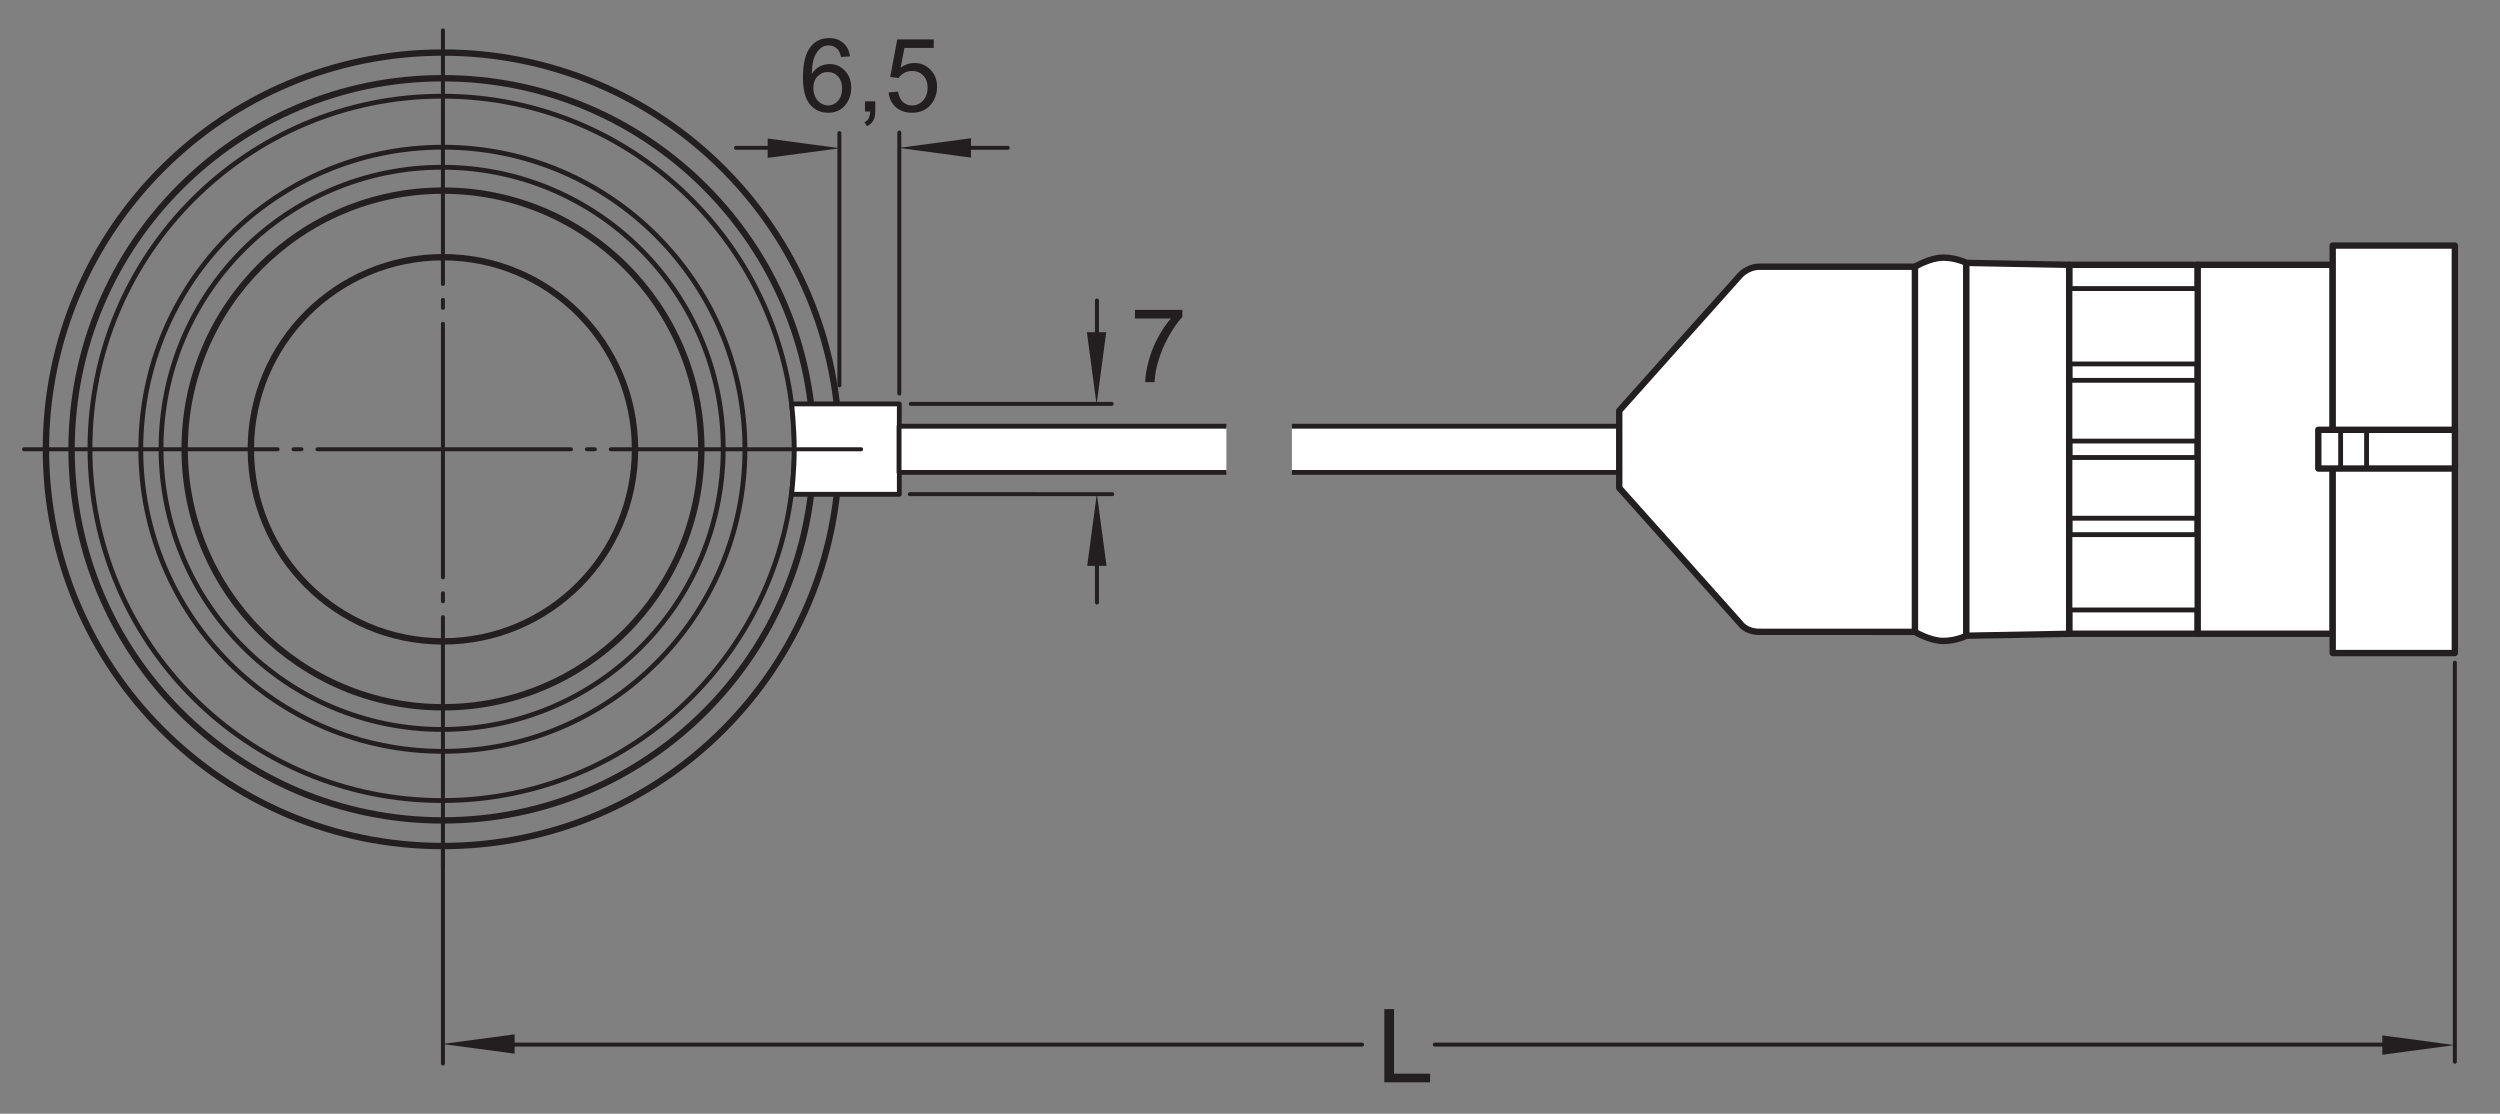 <?xml version="1.0" encoding="UTF-8"?>
<svg xmlns="http://www.w3.org/2000/svg" xmlns:xlink="http://www.w3.org/1999/xlink" width="293.5pt" height="130.75pt" viewBox="0 0 293.5 130.75" version="1.1">
<rect x="0" y="0" width="293.5" height="130.75" fill="#808080" stroke="none"/>
<defs>
<g>
<symbol overflow="visible" id="glyph0-0">
<path style="stroke:none;" d="M 1.5 0 L 1.5 -7.5 L 7.5 -7.5 L 7.5 0 Z M 1.688 -0.188 L 7.312 -0.188 L 7.312 -7.312 L 1.688 -7.312 Z M 1.688 -0.188 "/>
</symbol>
<symbol overflow="visible" id="glyph0-1">
<path style="stroke:none;" d="M 5.969 -6.484 L 4.922 -6.406 C 4.828 -6.82 4.695 -7.125 4.531 -7.312 C 4.238 -7.613 3.883 -7.766 3.469 -7.766 C 3.133 -7.766 2.836 -7.672 2.578 -7.484 C 2.254 -7.234 1.992 -6.875 1.797 -6.406 C 1.609 -5.945 1.508 -5.289 1.5 -4.438 C 1.75 -4.82 2.055 -5.109 2.422 -5.297 C 2.797 -5.484 3.188 -5.578 3.594 -5.578 C 4.289 -5.578 4.883 -5.316 5.375 -4.797 C 5.875 -4.273 6.125 -3.609 6.125 -2.797 C 6.125 -2.254 6.004 -1.75 5.766 -1.281 C 5.535 -0.82 5.219 -0.469 4.812 -0.219 C 4.406 0.02 3.945 0.141 3.438 0.141 C 2.551 0.141 1.832 -0.18 1.281 -0.828 C 0.727 -1.473 0.453 -2.535 0.453 -4.016 C 0.453 -5.68 0.758 -6.891 1.375 -7.641 C 1.906 -8.297 2.625 -8.625 3.531 -8.625 C 4.207 -8.625 4.758 -8.43 5.188 -8.047 C 5.625 -7.672 5.883 -7.148 5.969 -6.484 Z M 1.672 -2.781 C 1.672 -2.414 1.742 -2.066 1.891 -1.734 C 2.047 -1.41 2.258 -1.16 2.531 -0.984 C 2.812 -0.805 3.109 -0.719 3.422 -0.719 C 3.859 -0.719 4.238 -0.895 4.562 -1.25 C 4.883 -1.613 5.047 -2.102 5.047 -2.719 C 5.047 -3.312 4.883 -3.781 4.562 -4.125 C 4.25 -4.469 3.852 -4.641 3.375 -4.641 C 2.895 -4.641 2.488 -4.469 2.156 -4.125 C 1.832 -3.781 1.672 -3.332 1.672 -2.781 Z M 1.672 -2.781 "/>
</symbol>
<symbol overflow="visible" id="glyph0-2">
<path style="stroke:none;" d="M 1.062 0 L 1.062 -1.203 L 2.266 -1.203 L 2.266 0 C 2.266 0.438 2.188 0.789 2.031 1.062 C 1.875 1.344 1.629 1.555 1.297 1.703 L 1 1.25 C 1.219 1.156 1.379 1.008 1.484 0.812 C 1.586 0.625 1.648 0.352 1.672 0 Z M 1.062 0 "/>
</symbol>
<symbol overflow="visible" id="glyph0-3">
<path style="stroke:none;" d="M 0.5 -2.25 L 1.609 -2.344 C 1.691 -1.801 1.879 -1.395 2.172 -1.125 C 2.473 -0.852 2.836 -0.719 3.266 -0.719 C 3.766 -0.719 4.191 -0.91 4.547 -1.297 C 4.898 -1.68 5.078 -2.188 5.078 -2.812 C 5.078 -3.414 4.906 -3.891 4.562 -4.234 C 4.227 -4.586 3.785 -4.766 3.234 -4.766 C 2.898 -4.766 2.594 -4.688 2.312 -4.531 C 2.039 -4.375 1.828 -4.176 1.672 -3.938 L 0.688 -4.062 L 1.516 -8.469 L 5.797 -8.469 L 5.797 -7.469 L 2.359 -7.469 L 1.906 -5.156 C 2.414 -5.52 2.953 -5.703 3.516 -5.703 C 4.266 -5.703 4.895 -5.441 5.406 -4.922 C 5.926 -4.398 6.188 -3.727 6.188 -2.906 C 6.188 -2.133 5.961 -1.461 5.516 -0.891 C 4.961 -0.203 4.211 0.141 3.266 0.141 C 2.484 0.141 1.844 -0.078 1.344 -0.516 C 0.852 -0.953 0.57 -1.531 0.5 -2.25 Z M 0.5 -2.25 "/>
</symbol>
<symbol overflow="visible" id="glyph0-4">
<path style="stroke:none;" d="M 0.562 -7.469 L 0.562 -8.484 L 6.125 -8.484 L 6.125 -7.656 C 5.582 -7.07 5.039 -6.297 4.5 -5.328 C 3.969 -4.367 3.555 -3.379 3.266 -2.359 C 3.047 -1.641 2.91 -0.852 2.859 0 L 1.766 0 C 1.773 -0.676 1.906 -1.492 2.156 -2.453 C 2.414 -3.41 2.781 -4.332 3.25 -5.219 C 3.727 -6.102 4.238 -6.852 4.781 -7.469 Z M 0.562 -7.469 "/>
</symbol>
<symbol overflow="visible" id="glyph0-5">
<path style="stroke:none;" d="M 0.875 0 L 0.875 -8.594 L 2.016 -8.594 L 2.016 -1.016 L 6.25 -1.016 L 6.25 0 Z M 0.875 0 "/>
</symbol>
</g>
</defs>
<g id="surface1">
<path style="fill-rule:nonzero;fill:rgb(100%,100%,100%);fill-opacity:1;stroke-width:7.48;stroke-linecap:butt;stroke-linejoin:round;stroke:rgb(13.73%,12.16%,12.549%);stroke-opacity:1;stroke-miterlimit:4;" d="M 2429.219 563.477 L 2580.117 563.477 L 2580.117 996.602 L 2429.219 996.602 Z M 2429.219 563.477 " transform="matrix(0.1,0,0,-0.1,0,130.75)"/>
<path style="fill:none;stroke-width:7.48;stroke-linecap:butt;stroke-linejoin:bevel;stroke:rgb(13.73%,12.16%,12.549%);stroke-opacity:1;stroke-miterlimit:4;" d="M 53.906 780.039 C 53.906 1037.266 262.422 1245.781 519.688 1245.781 C 776.914 1245.781 985.43 1037.266 985.43 780.039 C 985.43 522.773 776.914 314.258 519.688 314.258 C 262.422 314.258 53.906 522.773 53.906 780.039 Z M 53.906 780.039 " transform="matrix(0.1,0,0,-0.1,0,130.75)"/>
<path style=" stroke:none;fill-rule:evenodd;fill:rgb(13.73%,12.16%,12.549%);fill-opacity:1;" d="M 52 122.555 L 60.418 121.43 L 60.418 123.703 L 52 122.578 "/>
<path style=" stroke:none;fill-rule:evenodd;fill:rgb(13.73%,12.16%,12.549%);fill-opacity:1;" d="M 288.102 122.703 L 279.684 123.828 L 279.684 121.559 L 288.102 122.684 "/>
<path style="fill:none;stroke-width:4.68;stroke-linecap:round;stroke-linejoin:round;stroke:rgb(13.73%,12.16%,12.549%);stroke-opacity:1;stroke-miterlimit:3.864;" d="M 1599.062 81.133 L 580.234 81.133 " transform="matrix(0.1,0,0,-0.1,0,130.75)"/>
<path style="fill:none;stroke-width:4.68;stroke-linecap:round;stroke-linejoin:round;stroke:rgb(13.73%,12.16%,12.549%);stroke-opacity:1;stroke-miterlimit:3.864;" d="M 2818.789 81.133 L 1684.453 81.133 " transform="matrix(0.1,0,0,-0.1,0,130.75)"/>
<path style="fill:none;stroke-width:7.48;stroke-linecap:butt;stroke-linejoin:bevel;stroke:rgb(13.73%,12.16%,12.549%);stroke-opacity:1;stroke-miterlimit:4;" d="M 294.492 780.039 C 294.492 904.57 395.43 1005.547 520 1005.547 C 644.57 1005.547 745.508 904.57 745.508 780.039 C 745.508 655.43 644.57 554.492 520 554.492 C 395.43 554.492 294.492 655.43 294.492 780.039 Z M 294.492 780.039 " transform="matrix(0.1,0,0,-0.1,0,130.75)"/>
<path style="fill:none;stroke-width:7.48;stroke-linecap:butt;stroke-linejoin:bevel;stroke:rgb(13.73%,12.16%,12.549%);stroke-opacity:1;stroke-miterlimit:4;" d="M 216.797 780.43 C 216.797 947.93 352.617 1083.711 520.078 1083.711 C 687.578 1083.711 823.359 947.93 823.359 780.43 C 823.359 612.93 687.578 477.148 520.078 477.148 C 352.617 477.148 216.797 612.93 216.797 780.43 Z M 216.797 780.43 " transform="matrix(0.1,0,0,-0.1,0,130.75)"/>
<path style="fill:none;stroke-width:7.48;stroke-linecap:butt;stroke-linejoin:miter;stroke:rgb(13.73%,12.16%,12.549%);stroke-opacity:1;stroke-miterlimit:4;" d="M 84.023 780.039 C 84.023 1020.625 279.062 1215.664 519.688 1215.664 C 760.273 1215.664 955.312 1020.625 955.312 780.039 C 955.312 539.414 760.273 344.336 519.688 344.336 C 279.062 344.336 84.023 539.414 84.023 780.039 Z M 84.023 780.039 " transform="matrix(0.1,0,0,-0.1,0,130.75)"/>
<path style="fill:none;stroke-width:5.67;stroke-linecap:butt;stroke-linejoin:miter;stroke:rgb(13.73%,12.16%,12.549%);stroke-opacity:1;stroke-miterlimit:4;" d="M 874.57 780.078 C 874.57 975.938 715.781 1134.688 519.922 1134.688 C 324.062 1134.688 165.273 975.938 165.273 780.078 C 165.273 584.219 324.062 425.43 519.922 425.43 C 715.781 425.43 874.57 584.219 874.57 780.078 Z M 874.57 780.078 " transform="matrix(0.1,0,0,-0.1,0,130.75)"/>
<path style="fill:none;stroke-width:5.67;stroke-linecap:butt;stroke-linejoin:miter;stroke:rgb(13.73%,12.16%,12.549%);stroke-opacity:1;stroke-miterlimit:4;" d="M 932.539 781.133 C 932.539 1009.453 747.383 1194.57 519.062 1194.57 C 290.703 1194.57 105.625 1009.453 105.625 781.133 C 105.625 552.773 290.703 367.656 519.062 367.656 C 747.383 367.656 932.539 552.773 932.539 781.133 Z M 932.539 781.133 " transform="matrix(0.1,0,0,-0.1,0,130.75)"/>
<path style="fill:none;stroke-width:5.67;stroke-linecap:butt;stroke-linejoin:miter;stroke:rgb(13.73%,12.16%,12.549%);stroke-opacity:1;stroke-miterlimit:4;" d="M 849.062 781.133 C 849.062 963.398 701.328 1111.133 519.062 1111.133 C 336.797 1111.133 189.062 963.398 189.062 781.133 C 189.062 598.867 336.797 451.133 519.062 451.133 C 701.328 451.133 849.062 598.867 849.062 781.133 Z M 849.062 781.133 " transform="matrix(0.1,0,0,-0.1,0,130.75)"/>
<path style=" stroke:none;fill-rule:nonzero;fill:rgb(100%,100%,100%);fill-opacity:1;" d="M 92.938 47.418 L 105.578 47.418 L 105.578 58.031 L 92.934 58.031 C 92.934 58.031 93.25 55.23 93.25 52.746 C 93.25 50.262 92.938 47.418 92.938 47.418 "/>
<path style="fill:none;stroke-width:5.67;stroke-linecap:butt;stroke-linejoin:round;stroke:rgb(13.73%,12.16%,12.549%);stroke-opacity:1;stroke-miterlimit:4;" d="M 929.375 833.32 L 1055.781 833.32 L 1055.781 727.188 L 929.336 727.188 C 929.336 727.188 932.5 755.195 932.5 780.039 C 932.5 804.883 929.375 833.32 929.375 833.32 Z M 929.375 833.32 " transform="matrix(0.1,0,0,-0.1,0,130.75)"/>
<path style=" stroke:none;fill-rule:nonzero;fill:rgb(100%,100%,100%);fill-opacity:1;" d="M 105.551 55.461 L 143.977 55.461 L 143.977 50.039 L 105.551 50.039 Z M 105.551 55.461 "/>
<path style="fill:none;stroke-width:5.67;stroke-linecap:butt;stroke-linejoin:round;stroke:rgb(13.73%,12.16%,12.549%);stroke-opacity:1;stroke-miterlimit:4;" d="M 1439.805 752.891 L 1055.508 752.891 L 1055.508 807.109 L 1439.805 807.109 " transform="matrix(0.1,0,0,-0.1,0,130.75)"/>
<path style="fill:none;stroke-width:4.68;stroke-linecap:round;stroke-linejoin:round;stroke:rgb(13.73%,12.16%,12.549%);stroke-opacity:1;stroke-miterlimit:3.864;" d="M 985.43 1151.211 L 985.43 855.156 " transform="matrix(0.1,0,0,-0.1,0,130.75)"/>
<path style="fill:none;stroke-width:4.68;stroke-linecap:round;stroke-linejoin:round;stroke:rgb(13.73%,12.16%,12.549%);stroke-opacity:1;stroke-miterlimit:3.864;" d="M 1055.781 1151.914 L 1055.781 845.469 " transform="matrix(0.1,0,0,-0.1,0,130.75)"/>
<path style=" stroke:none;fill-rule:evenodd;fill:rgb(13.73%,12.16%,12.549%);fill-opacity:1;" d="M 105.578 17.355 L 113.996 16.23 L 113.996 18.504 L 105.578 17.375 "/>
<path style=" stroke:none;fill-rule:evenodd;fill:rgb(13.73%,12.16%,12.549%);fill-opacity:1;" d="M 98.543 17.41 L 90.125 18.535 L 90.125 16.266 L 98.543 17.391 "/>
<path style="fill:none;stroke-width:4.68;stroke-linecap:round;stroke-linejoin:round;stroke:rgb(13.73%,12.16%,12.549%);stroke-opacity:1;stroke-miterlimit:3.864;" d="M 923.203 1133.945 L 864.062 1133.945 " transform="matrix(0.1,0,0,-0.1,0,130.75)"/>
<path style="fill:none;stroke-width:4.68;stroke-linecap:round;stroke-linejoin:round;stroke:rgb(13.73%,12.16%,12.549%);stroke-opacity:1;stroke-miterlimit:3.864;" d="M 1183.047 1133.945 L 1116.016 1133.945 " transform="matrix(0.1,0,0,-0.1,0,130.75)"/>
<g style="fill:rgb(13.73%,12.16%,12.549%);fill-opacity:1;">
  <use xlink:href="#glyph0-1" x="93.815" y="13.098"/>
  <use xlink:href="#glyph0-2" x="100.487" y="13.098"/>
  <use xlink:href="#glyph0-3" x="103.823" y="13.098"/>
</g>
<g style="fill:rgb(13.73%,12.16%,12.549%);fill-opacity:1;">
  <use xlink:href="#glyph0-4" x="132.684" y="44.862"/>
</g>
<path style="fill:none;stroke-width:4.68;stroke-linecap:round;stroke-linejoin:round;stroke:rgb(13.73%,12.16%,12.549%);stroke-opacity:1;stroke-miterlimit:3.864;" d="M 1305.078 833.32 L 1069.297 833.32 " transform="matrix(0.1,0,0,-0.1,0,130.75)"/>
<path style="fill:none;stroke-width:4.68;stroke-linecap:round;stroke-linejoin:round;stroke:rgb(13.73%,12.16%,12.549%);stroke-opacity:1;stroke-miterlimit:3.864;" d="M 1305.781 727.344 L 1068.125 727.383 " transform="matrix(0.1,0,0,-0.1,0,130.75)"/>
<path style=" stroke:none;fill-rule:evenodd;fill:rgb(13.73%,12.16%,12.549%);fill-opacity:1;" d="M 128.781 58.016 L 129.906 66.43 L 127.637 66.43 L 128.762 58.016 "/>
<path style=" stroke:none;fill-rule:evenodd;fill:rgb(13.73%,12.16%,12.549%);fill-opacity:1;" d="M 128.727 47.418 L 127.602 39 L 129.871 39 L 128.746 47.418 "/>
<path style="fill:none;stroke-width:4.68;stroke-linecap:round;stroke-linejoin:round;stroke:rgb(13.73%,12.16%,12.549%);stroke-opacity:1;stroke-miterlimit:3.864;" d="M 1287.812 895.547 L 1287.812 954.688 " transform="matrix(0.1,0,0,-0.1,0,130.75)"/>
<path style="fill:none;stroke-width:4.68;stroke-linecap:round;stroke-linejoin:round;stroke:rgb(13.73%,12.16%,12.549%);stroke-opacity:1;stroke-miterlimit:3.864;" d="M 1287.812 600.156 L 1287.812 667.148 " transform="matrix(0.1,0,0,-0.1,0,130.75)"/>
<path style=" stroke:none;fill-rule:nonzero;fill:rgb(100%,100%,100%);fill-opacity:1;" d="M 151.672 55.461 L 190.098 55.461 L 190.098 50.039 L 151.672 50.039 Z M 151.672 55.461 "/>
<path style="fill:none;stroke-width:5.67;stroke-linecap:butt;stroke-linejoin:round;stroke:rgb(13.73%,12.16%,12.549%);stroke-opacity:1;stroke-miterlimit:4;" d="M 1516.719 752.891 L 1900.977 752.891 L 1900.977 807.109 L 1516.719 807.109 " transform="matrix(0.1,0,0,-0.1,0,130.75)"/>
<path style="fill:none;stroke-width:4.68;stroke-linecap:round;stroke-linejoin:round;stroke:rgb(13.73%,12.16%,12.549%);stroke-opacity:1;stroke-dasharray:297.64,18.71,9.35,18.71;stroke-miterlimit:4;" d="M 520 1271.797 L 520 288.281 " transform="matrix(0.1,0,0,-0.1,0,130.75)"/>
<path style="fill:none;stroke-width:4.68;stroke-linecap:round;stroke-linejoin:round;stroke:rgb(13.73%,12.16%,12.549%);stroke-opacity:1;stroke-dasharray:297.64,18.71,9.35,18.71;stroke-miterlimit:4;" d="M 28.242 780.039 L 1010.938 780.039 " transform="matrix(0.1,0,0,-0.1,0,130.75)"/>
<path style="fill:none;stroke-width:4.68;stroke-linecap:round;stroke-linejoin:round;stroke:rgb(13.73%,12.16%,12.549%);stroke-opacity:1;stroke-miterlimit:4;" d="M 520 314.57 L 520 58.906 " transform="matrix(0.1,0,0,-0.1,0,130.75)"/>
<path style="fill-rule:nonzero;fill:rgb(100%,100%,100%);fill-opacity:1;stroke-width:5.67;stroke-linecap:butt;stroke-linejoin:round;stroke:rgb(13.73%,12.16%,12.549%);stroke-opacity:1;stroke-miterlimit:4;" d="M 2429.219 880.234 L 2580.117 880.234 L 2580.117 968.711 L 2429.219 968.711 Z M 2429.219 880.234 " transform="matrix(0.1,0,0,-0.1,0,130.75)"/>
<path style="fill-rule:nonzero;fill:rgb(100%,100%,100%);fill-opacity:1;stroke-width:5.67;stroke-linecap:butt;stroke-linejoin:round;stroke:rgb(13.73%,12.16%,12.549%);stroke-opacity:1;stroke-miterlimit:4;" d="M 2429.219 789.688 L 2580.117 789.688 L 2580.117 860.977 L 2429.219 860.977 Z M 2429.219 789.688 " transform="matrix(0.1,0,0,-0.1,0,130.75)"/>
<path style="fill-rule:nonzero;fill:rgb(100%,100%,100%);fill-opacity:1;stroke-width:5.67;stroke-linecap:butt;stroke-linejoin:round;stroke:rgb(13.73%,12.16%,12.549%);stroke-opacity:1;stroke-miterlimit:4;" d="M 2429.219 699.102 L 2580.117 699.102 L 2580.117 770.391 L 2429.219 770.391 Z M 2429.219 699.102 " transform="matrix(0.1,0,0,-0.1,0,130.75)"/>
<path style="fill-rule:nonzero;fill:rgb(100%,100%,100%);fill-opacity:1;stroke-width:5.67;stroke-linecap:butt;stroke-linejoin:round;stroke:rgb(13.73%,12.16%,12.549%);stroke-opacity:1;stroke-miterlimit:4;" d="M 2429.219 591.406 L 2580.117 591.406 L 2580.117 679.844 L 2429.219 679.844 Z M 2429.219 591.406 " transform="matrix(0.1,0,0,-0.1,0,130.75)"/>
<path style=" stroke:none;fill-rule:nonzero;fill:rgb(100%,100%,100%);fill-opacity:1;" d="M 230.848 30.863 C 230.848 30.863 229.668 30.246 228.129 30.246 C 226.586 30.246 224.809 31.316 224.809 31.316 L 224.809 74.18 C 224.809 74.18 226.586 75.246 228.129 75.246 C 229.668 75.246 230.848 74.633 230.848 74.633 "/>
<path style="fill:none;stroke-width:7.48;stroke-linecap:butt;stroke-linejoin:round;stroke:rgb(13.73%,12.16%,12.549%);stroke-opacity:1;stroke-miterlimit:4;" d="M 2308.477 998.867 C 2308.477 998.867 2296.68 1005.039 2281.289 1005.039 C 2265.859 1005.039 2248.086 994.336 2248.086 994.336 L 2248.086 565.703 C 2248.086 565.703 2265.859 555.039 2281.289 555.039 C 2296.68 555.039 2308.477 561.172 2308.477 561.172 Z M 2308.477 998.867 " transform="matrix(0.1,0,0,-0.1,0,130.75)"/>
<path style="fill-rule:nonzero;fill:rgb(100%,100%,100%);fill-opacity:1;stroke-width:7.48;stroke-linecap:butt;stroke-linejoin:round;stroke:rgb(13.73%,12.16%,12.549%);stroke-opacity:1;stroke-miterlimit:4;" d="M 2429.219 996.602 L 2429.219 563.438 L 2308.477 561.172 L 2308.477 998.867 Z M 2429.219 996.602 " transform="matrix(0.1,0,0,-0.1,0,130.75)"/>
<path style="fill-rule:nonzero;fill:rgb(100%,100%,100%);fill-opacity:1;stroke-width:7.48;stroke-linecap:butt;stroke-linejoin:round;stroke:rgb(13.73%,12.16%,12.549%);stroke-opacity:1;stroke-miterlimit:4;" d="M 2580.117 563.477 L 2738.594 563.477 L 2738.594 996.602 L 2580.117 996.602 Z M 2580.117 563.477 " transform="matrix(0.1,0,0,-0.1,0,130.75)"/>
<path style="fill-rule:nonzero;fill:rgb(100%,100%,100%);fill-opacity:1;stroke-width:7.48;stroke-linecap:butt;stroke-linejoin:round;stroke:rgb(13.73%,12.16%,12.549%);stroke-opacity:1;stroke-miterlimit:4;" d="M 2738.594 540.82 L 2881.992 540.82 L 2881.992 1019.219 L 2738.594 1019.219 Z M 2738.594 540.82 " transform="matrix(0.1,0,0,-0.1,0,130.75)"/>
<path style="fill-rule:nonzero;fill:rgb(100%,100%,100%);fill-opacity:1;stroke-width:7.48;stroke-linecap:butt;stroke-linejoin:round;stroke:rgb(13.73%,12.16%,12.549%);stroke-opacity:1;stroke-miterlimit:4;" d="M 2721.68 757.461 L 2882.07 757.461 L 2882.07 802.891 L 2721.68 802.891 Z M 2721.68 757.461 " transform="matrix(0.1,0,0,-0.1,0,130.75)"/>
<path style="fill:none;stroke-width:5.67;stroke-linecap:butt;stroke-linejoin:round;stroke:rgb(13.73%,12.16%,12.549%);stroke-opacity:1;stroke-miterlimit:4;" d="M 2747.891 802.891 L 2747.891 757.461 " transform="matrix(0.1,0,0,-0.1,0,130.75)"/>
<path style="fill:none;stroke-width:5.67;stroke-linecap:butt;stroke-linejoin:round;stroke:rgb(13.73%,12.16%,12.549%);stroke-opacity:1;stroke-miterlimit:4;" d="M 2778.359 802.891 L 2778.359 757.461 " transform="matrix(0.1,0,0,-0.1,0,130.75)"/>
<path style=" stroke:none;fill-rule:nonzero;fill:rgb(100%,100%,100%);fill-opacity:1;" d="M 190.098 48.219 L 204.285 32.324 C 204.285 32.324 205.176 31.316 206.539 31.316 L 224.809 31.316 L 224.809 74.18 L 206.539 74.176 C 204.91 74.176 204.289 73.172 204.289 73.172 L 190.098 57.277 "/>
<path style="fill:none;stroke-width:7.48;stroke-linecap:butt;stroke-linejoin:round;stroke:rgb(13.73%,12.16%,12.549%);stroke-opacity:1;stroke-miterlimit:4;" d="M 1900.977 825.312 L 2042.852 984.258 C 2042.852 984.258 2051.758 994.336 2065.391 994.336 L 2248.086 994.336 L 2248.086 565.703 L 2065.391 565.742 C 2049.102 565.742 2042.891 575.781 2042.891 575.781 L 1900.977 734.727 Z M 1900.977 825.312 " transform="matrix(0.1,0,0,-0.1,0,130.75)"/>
<path style="fill:none;stroke-width:4.68;stroke-linecap:round;stroke-linejoin:round;stroke:rgb(13.73%,12.16%,12.549%);stroke-opacity:1;stroke-miterlimit:3.864;" d="M 2881.992 529.531 L 2881.992 61.016 " transform="matrix(0.1,0,0,-0.1,0,130.75)"/>
<g style="fill:rgb(13.73%,12.16%,12.549%);fill-opacity:1;">
  <use xlink:href="#glyph0-5" x="161.645" y="127.064"/>
</g>
</g>
</svg>
